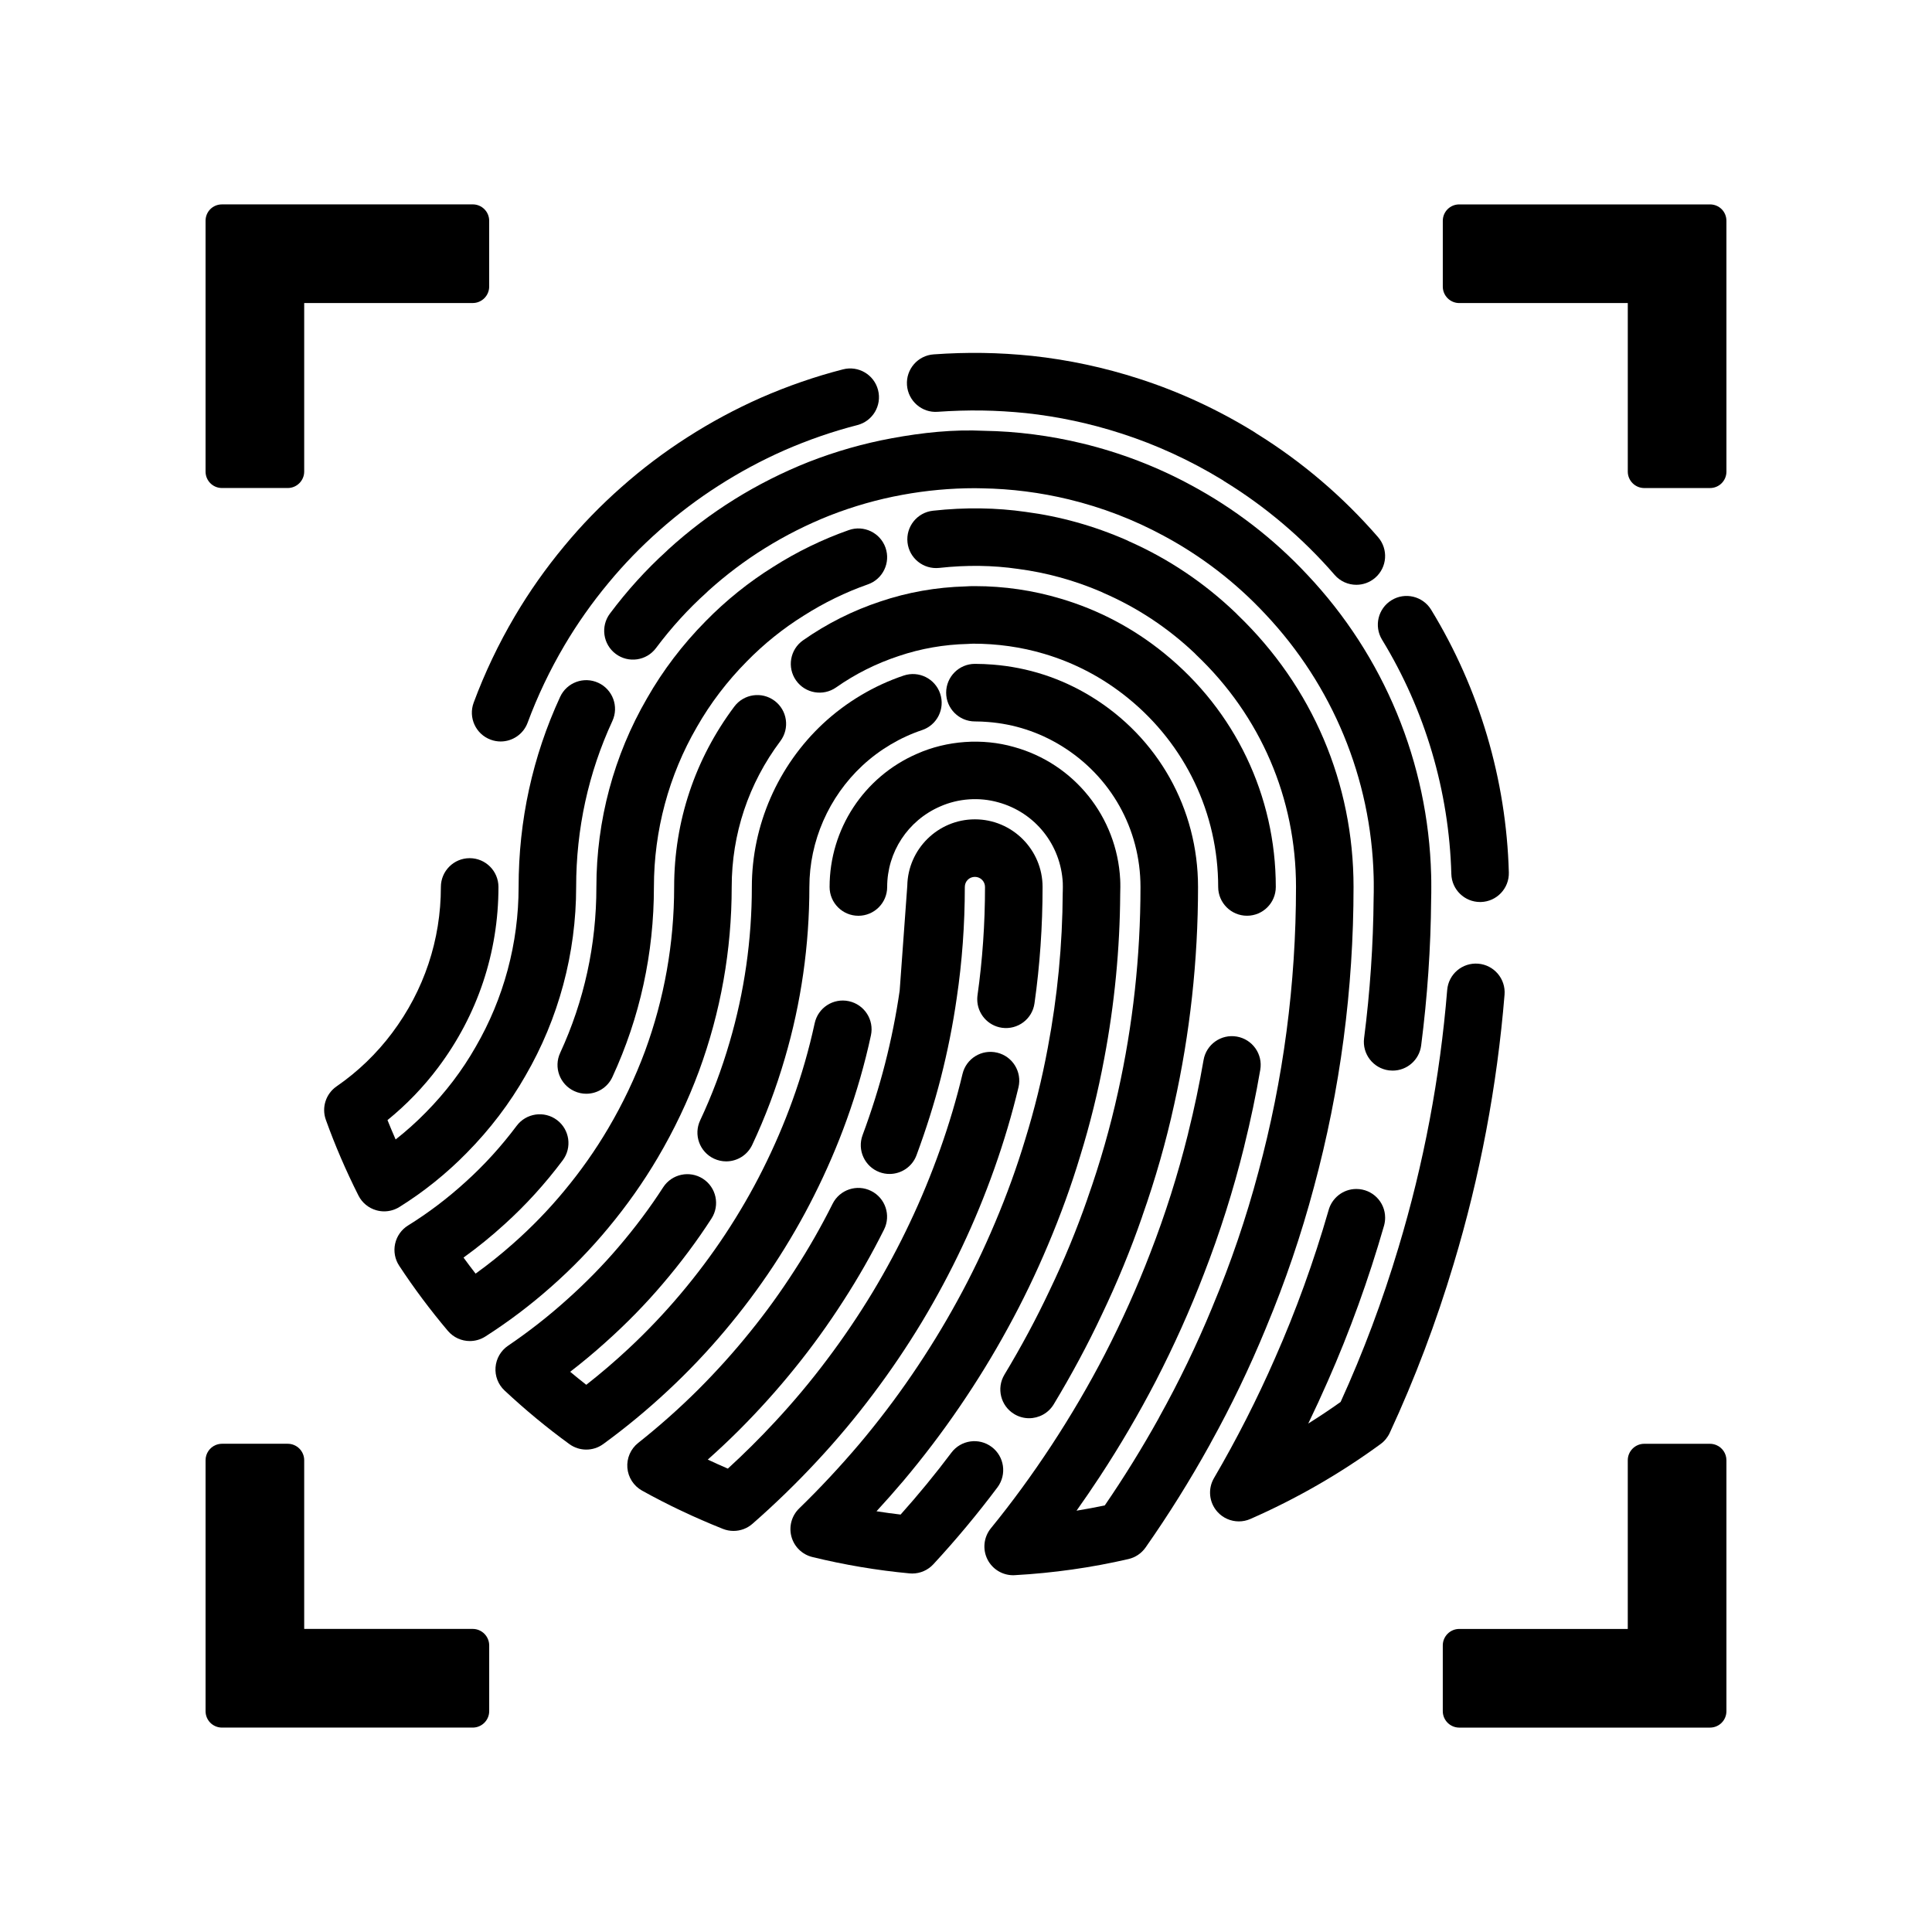 <?xml version="1.0" encoding="UTF-8"?>
<!-- Uploaded to: SVG Repo, www.svgrepo.com, Generator: SVG Repo Mixer Tools -->
<svg fill="#000000" width="800px" height="800px" version="1.1" viewBox="144 144 512 512" xmlns="http://www.w3.org/2000/svg">
 <g>
  <path d="m202.83 273.33h17.426c2.398 0 4.359-1.961 4.359-4.359v-44.664h44.664c2.398 0 4.359-1.961 4.359-4.359v-17.426c0-2.438-1.961-4.359-4.359-4.359l-66.449 0.004c-2.438 0-4.356 1.918-4.356 4.356v66.449c0 2.398 1.918 4.359 4.356 4.359z"/>
  <path d="m597.16 198.17h-66.445c-2.398 0-4.359 1.918-4.359 4.359v17.426c0 2.398 1.961 4.359 4.359 4.359h44.664v44.664c0 2.398 1.961 4.359 4.359 4.359h17.426c2.438 0 4.359-1.961 4.359-4.359l-0.004-66.453c0-2.438-1.922-4.356-4.359-4.356z"/>
  <path d="m598.86 526.97c-0.523-0.215-1.09-0.348-1.699-0.348h-17.426c-2.398 0-4.359 1.961-4.359 4.359v44.707h-44.664c-2.398 0-4.359 1.961-4.359 4.359v17.426c0 2.398 1.961 4.359 4.359 4.359h0.086 66.363c2.438 0 4.359-1.961 4.359-4.359v-66.492c0-1.789-1.09-3.356-2.66-4.012z"/>
  <path d="m269.28 575.68h-44.664v-44.707c0-2.398-1.961-4.359-4.359-4.359h-17.426c-0.609 0-1.18 0.133-1.699 0.348-1.57 0.66-2.656 2.227-2.656 4.016v66.492c0 2.398 1.918 4.359 4.359 4.359h66.363 0.086c2.398 0 4.359-1.961 4.359-4.359v-17.426c-0.008-2.398-1.965-4.363-4.363-4.363z"/>
  <path d="m375.4 513.43c4.551-6.031 8.883-12.43 12.871-19.027 3.914-6.504 7.516-13.227 10.691-19.965 3.141-6.621 6.027-13.617 8.57-20.797 2.519-7.098 4.664-14.328 6.375-21.484 0.977-4.098-1.547-8.211-5.648-9.191-4.121-0.977-8.207 1.551-9.184 5.648-1.582 6.625-3.57 13.332-5.914 19.922-2.379 6.695-5.062 13.211-7.992 19.387-2.961 6.289-6.316 12.555-9.961 18.602-3.719 6.141-7.754 12.102-12.012 17.746-4.273 5.707-8.949 11.297-13.91 16.621-3.91 4.219-8.066 8.344-12.398 12.309-1.797-0.77-3.57-1.57-5.32-2.394 2.797-2.488 5.531-5.055 8.172-7.684 5.356-5.356 10.383-10.949 14.918-16.586 4.519-5.578 8.848-11.574 12.836-17.793 3.898-6.027 7.531-12.383 10.785-18.898 1.883-3.762 0.359-8.348-3.41-10.227-3.762-1.891-8.348-0.359-10.227 3.41-3.008 6.012-6.352 11.875-9.969 17.457-3.703 5.773-7.691 11.309-11.887 16.473-4.211 5.238-8.867 10.418-13.82 15.367-4.984 4.957-10.312 9.684-15.84 14.062-1.996 1.582-3.074 4.055-2.867 6.594 0.207 2.539 1.664 4.805 3.891 6.047 6.715 3.738 13.922 7.152 21.422 10.141 0.91 0.363 1.867 0.539 2.82 0.539 1.82 0 3.613-0.648 5.023-1.891 6-5.254 11.738-10.828 17.039-16.539 5.332-5.715 10.359-11.727 14.945-17.848z"/>
  <path d="m260.15 426.85c10.434-13.922 15.945-30.445 15.945-47.797 0-4.211-3.414-7.629-7.629-7.629-4.211 0-7.629 3.414-7.629 7.629 0 14.027-4.457 27.391-12.898 38.656-4.125 5.512-9.09 10.289-14.742 14.191-2.848 1.965-4.012 5.598-2.848 8.852 2.418 6.734 5.324 13.488 8.641 20.07 0.961 1.914 2.684 3.336 4.75 3.914 0.676 0.191 1.371 0.289 2.062 0.289 1.41 0 2.812-0.395 4.031-1.152 6.465-4.027 12.484-8.867 17.875-14.367 6.133-6.211 11.375-13.109 15.551-20.445 8.781-15.125 13.426-32.422 13.426-50.008 0-15.387 3.231-30.188 9.598-43.977 1.77-3.824 0.098-8.352-3.723-10.121-3.828-1.77-8.352-0.102-10.121 3.723-7.301 15.816-11.004 32.758-11.004 50.371 0 14.902-3.93 29.547-11.395 42.406-3.551 6.238-7.984 12.07-13.203 17.355-2.519 2.57-5.188 4.957-7.992 7.16-0.75-1.707-1.473-3.422-2.156-5.133 5.039-4.09 9.555-8.773 13.461-13.988z"/>
  <path d="m338.58 276.37c-6.16 3.824-12.078 8.305-17.562 13.312-0.141 0.133-0.277 0.262-0.406 0.402-5.394 4.891-10.434 10.449-14.977 16.523-2.523 3.371-1.832 8.152 1.531 10.676 3.379 2.523 8.152 1.84 10.676-1.535 4.074-5.441 8.586-10.395 13.406-14.723 0.168-0.145 0.316-0.301 0.469-0.457 4.68-4.223 9.691-8 14.922-11.246 5.453-3.402 11.266-6.332 17.246-8.707 6.258-2.445 12.723-4.289 19.246-5.477 6.332-1.168 12.812-1.762 19.25-1.762 0.551 0 1.074 0 1.906 0.035 7.723 0.121 15.461 1.113 23.008 2.941 8.766 2.125 17.18 5.356 25.043 9.613 10.078 5.406 19.141 12.379 26.969 20.762 17.84 18.902 28.043 43.59 28.723 69.566 0.031 0.91 0.031 1.848 0.031 2.762 0 0.91 0 1.848-0.035 2.957-0.102 12.383-0.953 24.875-2.527 37.117-0.539 4.176 2.414 7.996 6.586 8.535 0.332 0.039 0.66 0.059 0.984 0.059 3.777 0 7.059-2.805 7.551-6.656 1.656-12.848 2.551-25.945 2.648-38.738 0.039-1.082 0.039-2.203 0.039-3.281s0-2.203-0.039-3.219c-0.777-29.676-12.449-57.938-32.844-79.543-8.941-9.574-19.332-17.566-30.852-23.75-8.992-4.867-18.641-8.57-28.684-11.008-8.641-2.098-17.512-3.231-26.082-3.359-8.195-0.406-16.395 0.484-24.43 1.965-7.461 1.367-14.883 3.477-22.078 6.289-6.871 2.723-13.504 6.074-19.719 9.945z"/>
  <path d="m542.72 407.61c0.344-4.195-2.781-7.879-6.977-8.223-4.223-0.344-7.879 2.781-8.223 6.977-1.891 23.145-6.227 46.105-12.906 68.246-4.203 14.047-9.355 27.805-15.336 40.918-2.797 1.996-5.652 3.898-8.574 5.723 1.797-3.715 3.516-7.445 5.16-11.195 5.809-13.141 10.828-27.004 14.914-41.215 0.195-0.684 0.297-1.43 0.297-2.141 0-4.211-3.41-7.609-7.629-7.609-3.547 0-6.523 2.43-7.379 5.707-3.891 13.488-8.652 26.641-14.172 39.125-4.731 10.82-10.172 21.52-16.176 31.789-1.668 2.852-1.309 6.453 0.891 8.918 1.477 1.664 3.566 2.555 5.699 2.555 1.027 0 2.07-0.207 3.059-0.645 12.207-5.356 23.816-12.035 34.5-19.852 1.043-0.762 1.875-1.773 2.418-2.941 6.641-14.316 12.332-29.379 16.934-44.75 6.981-23.148 11.523-47.172 13.5-71.387z"/>
  <path d="m510.26 313.53c11.402 18.668 17.754 40.137 18.359 62.094 0.117 4.137 3.5 7.418 7.617 7.418h0.215c4.207-0.117 7.527-3.629 7.406-7.836-0.68-24.617-7.805-48.688-20.59-69.621-2.195-3.586-6.891-4.734-10.48-2.535-3.59 2.191-4.723 6.887-2.527 10.48z"/>
  <path d="m392.5 253.13c8.074-0.562 15.457-0.457 23.41 0.352 8.531 0.918 17.027 2.734 25.285 5.41 9.238 2.977 18.207 7.098 26.656 12.246 0.18 0.137 0.371 0.266 0.57 0.383 10.973 6.731 20.824 15.086 29.266 24.828 1.508 1.738 3.629 2.629 5.762 2.629 1.77 0 3.547-0.613 4.992-1.863 3.184-2.754 3.523-7.57 0.766-10.758-9.32-10.75-20.164-19.996-32.234-27.477-0.18-0.137-0.367-0.266-0.562-0.383-9.652-5.953-19.926-10.707-30.531-14.121-9.238-2.992-18.777-5.031-28.383-6.066-8.879-0.906-17.121-1.031-26.062-0.398-4.203 0.293-7.367 3.941-7.074 8.137 0.297 4.211 3.965 7.406 8.141 7.082z"/>
  <path d="m274.03 340.02c0.875 0.328 1.77 0.48 2.648 0.48 3.094 0 6.012-1.906 7.148-4.977 2.613-7.055 5.898-13.941 9.754-20.48 3.387-5.742 7.305-11.309 11.672-16.559 4.09-4.957 8.66-9.664 13.598-14.016 4.84-4.293 10.051-8.23 15.512-11.719 5.547-3.566 11.426-6.731 17.441-9.387 6.348-2.777 12.871-5.031 19.402-6.707 4.082-1.047 6.539-5.199 5.492-9.281-1.047-4.082-5.195-6.535-9.281-5.492-7.32 1.875-14.629 4.402-21.75 7.516-6.762 2.984-13.336 6.523-19.539 10.508-6.109 3.906-11.965 8.328-17.383 13.133-5.523 4.863-10.656 10.156-15.242 15.715-4.871 5.859-9.27 12.102-13.062 18.547-4.312 7.309-7.984 15.02-10.914 22.922-1.461 3.949 0.551 8.336 4.504 9.797z"/>
  <path d="m336.07 496.68c4.637-5.496 8.977-11.297 12.898-17.234 4.047-6.141 7.672-12.414 10.777-18.621 3.309-6.578 6.219-13.336 8.637-20.062 2.629-7.285 4.793-14.812 6.422-22.375 0.891-4.117-1.727-8.172-5.844-9.062-4.121-0.891-8.172 1.723-9.062 5.844-1.492 6.898-3.461 13.766-5.871 20.418-2.215 6.16-4.875 12.348-7.918 18.398-2.84 5.688-6.168 11.43-9.875 17.059-3.594 5.438-7.57 10.758-11.84 15.816-4.242 5.047-8.879 9.93-13.785 14.504-3.641 3.402-7.41 6.625-11.238 9.621-1.43-1.117-2.856-2.273-4.266-3.449 3.234-2.492 6.359-5.094 9.344-7.785 5.496-4.906 10.594-10.117 15.133-15.461 4.777-5.586 9.141-11.43 12.973-17.371 2.281-3.543 1.266-8.258-2.273-10.539-3.535-2.277-8.258-1.258-10.539 2.273-3.465 5.371-7.418 10.66-11.766 15.742-4.106 4.832-8.707 9.531-13.707 14-4.863 4.383-10.121 8.5-15.625 12.234-1.918 1.301-3.141 3.406-3.32 5.719-0.18 2.312 0.699 4.578 2.398 6.16 5.512 5.144 11.289 9.922 17.168 14.191 1.336 0.973 2.906 1.457 4.481 1.457 1.57 0 3.144-0.484 4.481-1.457 5.879-4.273 11.656-9.047 17.168-14.191 5.356-4.984 10.418-10.316 15.051-15.828z"/>
  <path d="m406.8 527.45c-3.367-2.527-8.148-1.844-10.676 1.527-4.203 5.606-8.723 11.109-13.453 16.398-2.133-0.25-4.262-0.543-6.387-0.875 2.398-2.606 4.766-5.285 7.09-8.02 5.301-6.293 10.309-12.887 14.883-19.594 4.613-6.746 8.934-13.773 12.816-20.895 3.859-7.019 7.457-14.465 10.676-22.121 3.305-7.812 6.176-15.73 8.504-23.477 2.606-8.418 4.758-17.156 6.394-25.938 2.715-14.344 4.137-29.004 4.219-43.578 0.031-0.59 0.035-1.188 0.035-1.82 0-0.727-0.004-1.402-0.039-1.969-0.852-16.602-12.188-30.727-28.152-35.129-8.328-2.383-17.754-1.738-25.738 1.82-14.047 6.117-23.121 19.965-23.121 35.281 0 4.211 3.414 7.629 7.629 7.629 4.211 0 7.629-3.414 7.629-7.629 0-9.25 5.477-17.609 14.016-21.328 4.82-2.141 10.398-2.539 15.473-1.094 9.684 2.672 16.531 11.199 17.051 21.336 0.02 0.352 0.016 0.707 0.016 1.082 0 0.371 0.004 0.727-0.016 1.078-0.016 0.156-0.016 0.312-0.016 0.465-0.066 13.719-1.395 27.52-3.953 41.047-1.527 8.227-3.535 16.379-5.984 24.297-2.191 7.285-4.867 14.68-7.965 22-3.027 7.188-6.383 14.156-9.996 20.727-3.652 6.688-7.703 13.281-12.035 19.617-4.293 6.293-8.988 12.473-13.934 18.348-5.148 6.066-10.523 11.82-15.977 17.113-1.988 1.93-2.777 4.793-2.051 7.473 0.727 2.68 2.852 4.75 5.547 5.406 8.465 2.07 17.125 3.531 25.75 4.336 0.238 0.023 0.48 0.035 0.711 0.035 2.117 0 4.152-0.883 5.598-2.449 6.027-6.519 11.75-13.387 17.012-20.414 2.5-3.383 1.816-8.16-1.555-10.688z"/>
  <path d="m433.12 328.56c-7.981-4.867-16.738-7.703-26.051-8.438-1.527-0.117-3.098-0.191-4.699-0.191-4.211 0-7.629 3.414-7.629 7.629 0 4.211 3.414 7.629 7.629 7.629 1.211 0 2.394 0.059 3.516 0.152 6.887 0.543 13.375 2.648 19.285 6.254 13.195 8.066 21.07 22.078 21.07 37.477 0 18.305-2.004 36.586-5.965 54.367-2.055 9.355-4.75 18.773-8.016 27.996-0.051 0.141-0.098 0.281-0.137 0.422-2.812 8.07-6.144 16.156-9.949 24.082-3.488 7.422-7.516 14.938-11.98 22.34-2.176 3.602-1.02 8.293 2.59 10.469 1.234 0.746 2.59 1.098 3.93 1.098 2.586 0 5.109-1.316 6.535-3.688 4.742-7.856 9.023-15.84 12.707-23.684 4.074-8.504 7.672-17.242 10.695-25.965 0.039-0.109 0.074-0.227 0.109-0.344 3.422-9.703 6.254-19.613 8.402-29.438 4.203-18.836 6.328-38.238 6.328-57.656 0.004-20.777-10.602-39.648-28.371-50.512z"/>
  <path d="m333.2 451.05c1.047 0.492 2.152 0.727 3.246 0.727 2.863 0 5.602-1.617 6.902-4.383 3.438-7.297 6.348-15.035 8.656-22.973 4.309-14.676 6.488-29.941 6.488-45.375 0-12.113 5.125-23.832 14.043-32.145 4.539-4.219 10.004-7.473 15.816-9.418 3.996-1.34 6.144-5.656 4.805-9.652-1.336-3.988-5.652-6.144-9.652-4.805-7.844 2.629-15.227 7.023-21.352 12.707-12.016 11.199-18.906 26.984-18.906 43.312 0 13.977-1.977 27.797-5.879 41.102-2.09 7.195-4.719 14.176-7.812 20.75-1.801 3.812-0.164 8.359 3.644 10.152z"/>
  <path d="m262.68 496.68c1.496 1.777 3.652 2.711 5.836 2.711 1.41 0 2.836-0.395 4.102-1.199 6.102-3.898 11.957-8.324 17.383-13.129 5.516-4.856 10.652-10.152 15.246-15.719 4.883-5.875 9.281-12.117 13.062-18.539 4.312-7.309 7.984-15.02 10.922-22.945 5.754-15.664 8.676-32.082 8.676-48.809 0-14.027 4.457-27.398 12.898-38.656 2.523-3.371 1.84-8.152-1.531-10.676-3.371-2.523-8.148-1.84-10.676 1.531-10.43 13.922-15.941 30.449-15.941 47.801 0 14.922-2.606 29.578-7.727 43.523-2.621 7.059-5.898 13.945-9.758 20.484-3.371 5.727-7.289 11.297-11.668 16.555-4.098 4.961-8.664 9.672-13.598 14.016-3.148 2.793-6.453 5.438-9.871 7.894-1.09-1.402-2.152-2.82-3.195-4.254 3.769-2.711 7.41-5.668 10.871-8.828 5.586-5.043 10.77-10.746 15.418-16.953 2.523-3.371 1.832-8.152-1.531-10.676-3.375-2.519-8.148-1.832-10.676 1.535-4.055 5.414-8.574 10.387-13.457 14.797-4.805 4.383-9.961 8.293-15.324 11.617-1.754 1.082-2.988 2.832-3.43 4.848-0.438 2.012-0.051 4.121 1.09 5.84 3.91 5.953 8.25 11.746 12.879 17.23z"/>
  <path d="m474.47 386.68c4.211 0 7.629-3.414 7.629-7.629 0-24.121-10.777-46.691-29.559-61.914-8.137-6.621-17.352-11.492-27.379-14.469-7.391-2.215-15.059-3.34-22.793-3.34-0.836 0-1.637 0.012-2.465 0.074-7.789 0.211-15.391 1.559-22.555 3.981-7.316 2.414-14.223 5.879-20.531 10.309-3.449 2.418-4.281 7.176-1.863 10.621 2.418 3.449 7.176 4.277 10.621 1.863 5.082-3.566 10.652-6.363 16.605-8.324 5.836-1.977 12.004-3.055 18.34-3.203 0.191-0.004 0.383-0.016 0.57-0.035 0.277-0.023 0.543-0.031 0.812-0.031 6.273-0.004 12.746 0.867 18.887 2.711 8.105 2.41 15.543 6.34 22.129 11.695 15.199 12.324 23.914 30.57 23.914 50.078 0.012 4.195 3.426 7.613 7.637 7.613z"/>
  <path d="m479.46 496.01c0.051-0.121 0.098-0.242 0.141-0.363 4.996-11.961 9.238-24.43 12.602-37.047 6.969-25.746 10.5-52.512 10.5-79.551 0-27.488-10.902-53.066-30.707-72.094-0.133-0.145-0.266-0.289-0.414-0.43-8.363-8.031-17.93-14.461-28.457-19.105-0.203-0.109-0.402-0.211-0.613-0.301-8.594-3.762-17.609-6.277-26.688-7.461-7.703-1.113-16.02-1.258-24.59-0.309-4.188 0.465-7.199 4.231-6.734 8.418 0.465 4.18 4.219 7.188 8.418 6.734 7.289-0.805 14.234-0.695 20.836 0.262 7.543 0.984 14.957 3.023 22.051 6.066 0.207 0.109 0.406 0.211 0.625 0.301 8.934 3.871 17.07 9.25 24.191 16 0.141 0.156 0.289 0.309 0.438 0.453 17.023 16.168 26.398 37.992 26.398 61.453 0 25.695-3.356 51.121-9.98 75.598-3.219 12.105-7.289 24.043-12.086 35.473-0.066 0.145-0.121 0.297-0.176 0.449-4.102 9.926-8.793 19.648-13.949 28.902-0.082 0.145-0.156 0.297-0.227 0.449-4.414 7.93-9.199 15.664-14.258 23.039-2.473 0.523-4.969 0.992-7.488 1.402 2.074-2.918 4.109-5.894 6.098-8.922 5.438-8.277 10.453-16.848 14.93-25.477 4.793-9.297 9.078-18.836 12.723-28.34 4.238-10.898 7.824-22.242 10.664-33.719 0.023-0.109 0.051-0.223 0.07-0.332 1.648-6.637 3.062-13.375 4.207-20.051 0.715-4.152-2.07-8.09-6.223-8.805-4.16-0.715-8.09 2.07-8.805 6.223-1.102 6.41-2.465 12.883-4.055 19.254-0.023 0.117-0.055 0.23-0.074 0.348-2.672 10.742-6.035 21.355-10.012 31.582-3.461 9.012-7.516 18.047-12.047 26.832-4.227 8.16-8.977 16.273-14.125 24.113-5.078 7.734-10.473 15.121-16.051 21.957-1.906 2.344-2.258 5.586-0.887 8.281 1.305 2.562 3.941 4.16 6.797 4.16 0.141 0 0.281-0.004 0.422-0.016 10.219-0.57 20.359-2.004 30.133-4.273 1.832-0.422 3.441-1.512 4.523-3.047 6.07-8.656 11.793-17.816 17.008-27.227 0.082-0.141 0.152-0.289 0.223-0.43 5.414-9.746 10.34-19.992 14.648-30.453z"/>
  <path d="m292.45 423.03c-1.77 3.824-0.098 8.352 3.727 10.117 1.031 0.48 2.121 0.707 3.188 0.707 2.883 0 5.644-1.641 6.926-4.434 7.301-15.816 11.004-32.762 11.004-50.371 0-14.906 3.93-29.555 11.395-42.406 3.559-6.246 7.992-12.078 13.211-17.355 4.555-4.656 9.621-8.73 15.125-12.156 5.367-3.414 11.074-6.195 16.973-8.266 3.977-1.395 6.066-5.75 4.672-9.719-1.395-3.977-5.754-6.066-9.719-4.672-6.996 2.457-13.766 5.754-20.047 9.754-6.469 4.031-12.488 8.871-17.871 14.363-6.133 6.203-11.375 13.098-15.559 20.449-8.785 15.121-13.426 32.414-13.426 50.008 0 15.387-3.231 30.184-9.598 43.98z"/>
  <path d="m402.98 408.83c0 3.738 2.75 7.004 6.559 7.543 4.176 0.578 8.031-2.316 8.613-6.484 1.422-10.035 2.141-20.41 2.141-30.832 0-9.883-8.039-17.926-17.926-17.926-9.777 0-17.754 7.875-17.926 17.609l-2.019 27.785c-0.938 6.488-2.246 13.02-3.891 19.422-1.578 6.16-3.578 12.516-5.941 18.879-1.465 3.945 0.551 8.34 4.492 9.805 0.875 0.328 1.77 0.48 2.656 0.48 3.094 0 6.012-1.898 7.148-4.973 2.543-6.863 4.707-13.73 6.418-20.398 1.797-7.023 3.231-14.191 4.242-21.27 1.422-9.559 2.141-19.453 2.141-29.414 0-1.5 1.18-2.676 2.676-2.676 1.477 0 2.676 1.199 2.676 2.676 0 9.715-0.672 19.371-1.988 28.695-0.043 0.355-0.07 0.719-0.07 1.078z"/>
 </g>
</svg>